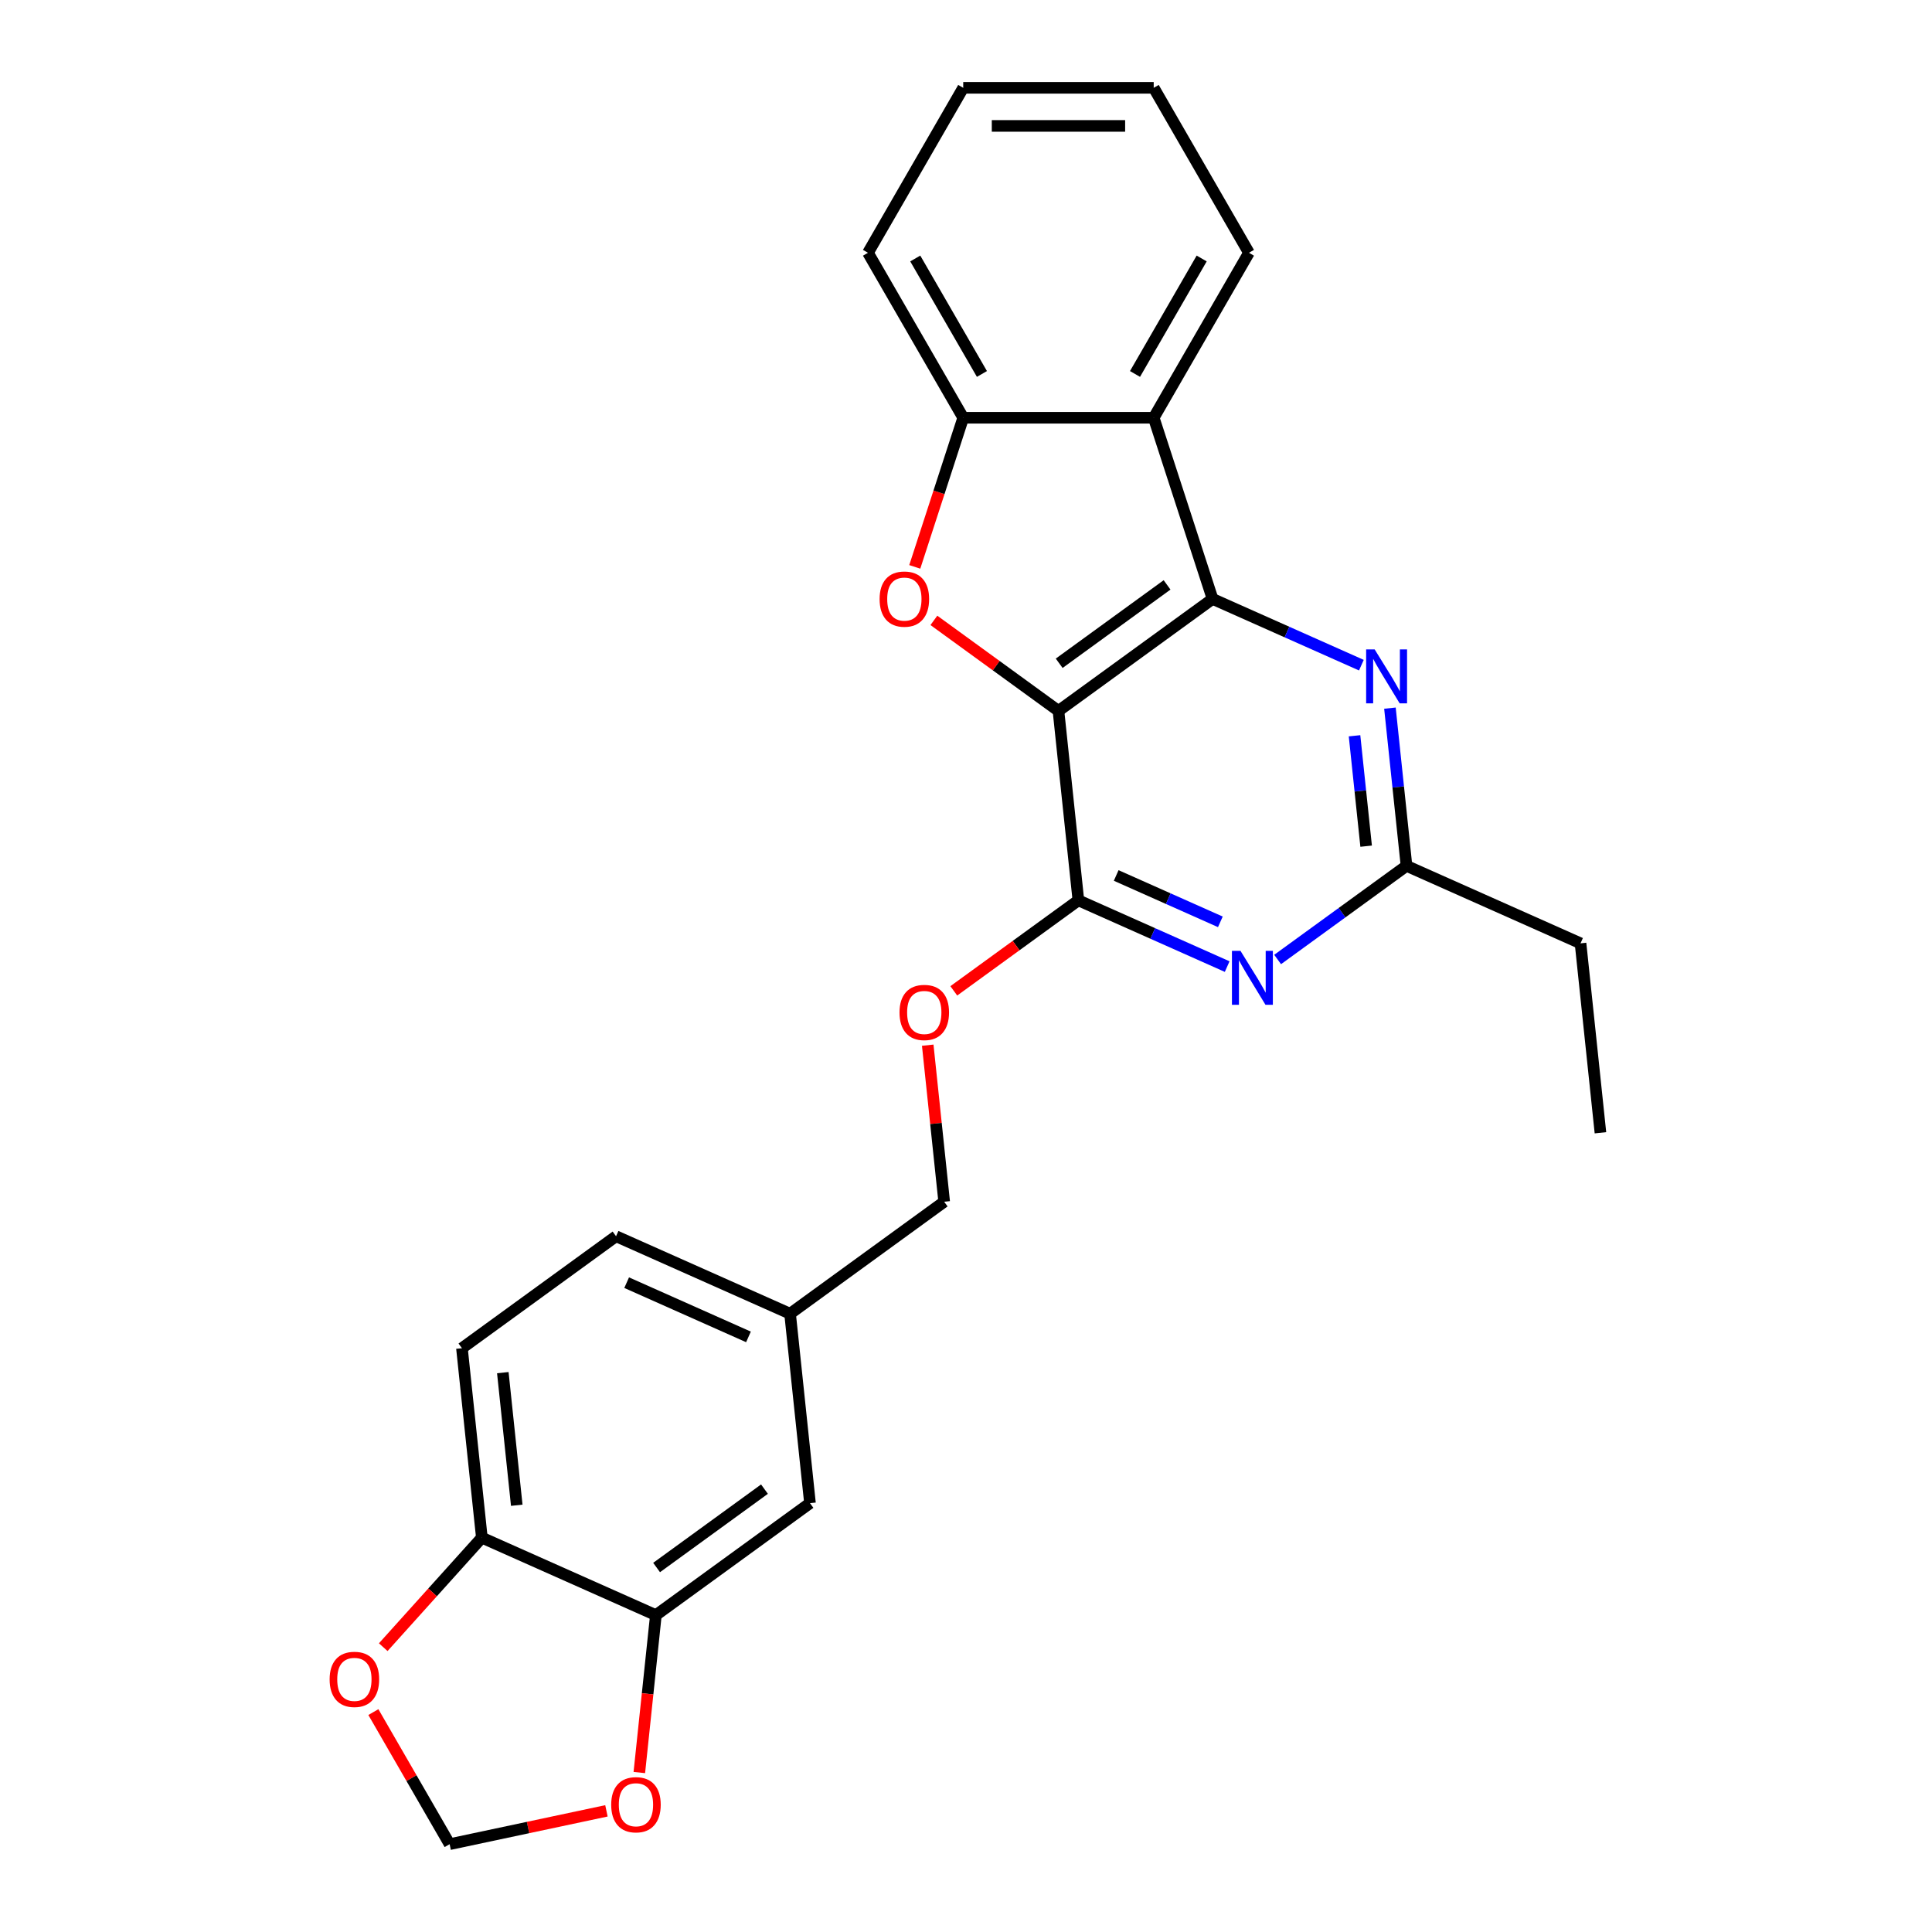 <?xml version='1.0' encoding='iso-8859-1'?>
<svg version='1.1' baseProfile='full'
              xmlns='http://www.w3.org/2000/svg'
                      xmlns:rdkit='http://www.rdkit.org/xml'
                      xmlns:xlink='http://www.w3.org/1999/xlink'
                  xml:space='preserve'
width='1000px' height='1000px' viewBox='0 0 1000 1000'>
<!-- END OF HEADER -->
<rect style='opacity:1.0;fill:#FFFFFF;stroke:none' width='1000' height='1000' x='0' y='0'> </rect>
<path class='bond-0' d='M 547.861,367.956 L 627.628,310.002' style='fill:none;fill-rule:evenodd;stroke:#000000;stroke-width:6px;stroke-linecap:butt;stroke-linejoin:miter;stroke-opacity:1' />
<path class='bond-0' d='M 548.235,343.309 L 604.072,302.741' style='fill:none;fill-rule:evenodd;stroke:#000000;stroke-width:6px;stroke-linecap:butt;stroke-linejoin:miter;stroke-opacity:1' />
<path class='bond-1' d='M 547.861,367.956 L 515.619,344.53' style='fill:none;fill-rule:evenodd;stroke:#000000;stroke-width:6px;stroke-linecap:butt;stroke-linejoin:miter;stroke-opacity:1' />
<path class='bond-1' d='M 515.619,344.53 L 483.377,321.105' style='fill:none;fill-rule:evenodd;stroke:#FF0000;stroke-width:6px;stroke-linecap:butt;stroke-linejoin:miter;stroke-opacity:1' />
<path class='bond-2' d='M 547.861,367.956 L 558.167,466.013' style='fill:none;fill-rule:evenodd;stroke:#000000;stroke-width:6px;stroke-linecap:butt;stroke-linejoin:miter;stroke-opacity:1' />
<path class='bond-4' d='M 627.628,310.002 L 597.16,216.23' style='fill:none;fill-rule:evenodd;stroke:#000000;stroke-width:6px;stroke-linecap:butt;stroke-linejoin:miter;stroke-opacity:1' />
<path class='bond-5' d='M 627.628,310.002 L 666.137,327.147' style='fill:none;fill-rule:evenodd;stroke:#000000;stroke-width:6px;stroke-linecap:butt;stroke-linejoin:miter;stroke-opacity:1' />
<path class='bond-5' d='M 666.137,327.147 L 704.647,344.292' style='fill:none;fill-rule:evenodd;stroke:#0000FF;stroke-width:6px;stroke-linecap:butt;stroke-linejoin:miter;stroke-opacity:1' />
<path class='bond-6' d='M 473.483,293.417 L 486.023,254.824' style='fill:none;fill-rule:evenodd;stroke:#FF0000;stroke-width:6px;stroke-linecap:butt;stroke-linejoin:miter;stroke-opacity:1' />
<path class='bond-6' d='M 486.023,254.824 L 498.562,216.23' style='fill:none;fill-rule:evenodd;stroke:#000000;stroke-width:6px;stroke-linecap:butt;stroke-linejoin:miter;stroke-opacity:1' />
<path class='bond-3' d='M 558.167,466.013 L 596.677,483.158' style='fill:none;fill-rule:evenodd;stroke:#000000;stroke-width:6px;stroke-linecap:butt;stroke-linejoin:miter;stroke-opacity:1' />
<path class='bond-3' d='M 596.677,483.158 L 635.186,500.304' style='fill:none;fill-rule:evenodd;stroke:#0000FF;stroke-width:6px;stroke-linecap:butt;stroke-linejoin:miter;stroke-opacity:1' />
<path class='bond-3' d='M 577.741,453.142 L 604.697,465.143' style='fill:none;fill-rule:evenodd;stroke:#000000;stroke-width:6px;stroke-linecap:butt;stroke-linejoin:miter;stroke-opacity:1' />
<path class='bond-3' d='M 604.697,465.143 L 631.654,477.145' style='fill:none;fill-rule:evenodd;stroke:#0000FF;stroke-width:6px;stroke-linecap:butt;stroke-linejoin:miter;stroke-opacity:1' />
<path class='bond-9' d='M 558.167,466.013 L 525.925,489.438' style='fill:none;fill-rule:evenodd;stroke:#000000;stroke-width:6px;stroke-linecap:butt;stroke-linejoin:miter;stroke-opacity:1' />
<path class='bond-9' d='M 525.925,489.438 L 493.683,512.863' style='fill:none;fill-rule:evenodd;stroke:#FF0000;stroke-width:6px;stroke-linecap:butt;stroke-linejoin:miter;stroke-opacity:1' />
<path class='bond-7' d='M 661.295,496.631 L 694.651,472.396' style='fill:none;fill-rule:evenodd;stroke:#0000FF;stroke-width:6px;stroke-linecap:butt;stroke-linejoin:miter;stroke-opacity:1' />
<path class='bond-7' d='M 694.651,472.396 L 728.007,448.162' style='fill:none;fill-rule:evenodd;stroke:#000000;stroke-width:6px;stroke-linecap:butt;stroke-linejoin:miter;stroke-opacity:1' />
<path class='bond-19' d='M 597.16,216.23 L 646.458,130.842' style='fill:none;fill-rule:evenodd;stroke:#000000;stroke-width:6px;stroke-linecap:butt;stroke-linejoin:miter;stroke-opacity:1' />
<path class='bond-19' d='M 587.477,193.562 L 621.986,133.791' style='fill:none;fill-rule:evenodd;stroke:#000000;stroke-width:6px;stroke-linecap:butt;stroke-linejoin:miter;stroke-opacity:1' />
<path class='bond-25' d='M 597.16,216.23 L 498.562,216.23' style='fill:none;fill-rule:evenodd;stroke:#000000;stroke-width:6px;stroke-linecap:butt;stroke-linejoin:miter;stroke-opacity:1' />
<path class='bond-26' d='M 719.427,366.531 L 723.717,407.346' style='fill:none;fill-rule:evenodd;stroke:#0000FF;stroke-width:6px;stroke-linecap:butt;stroke-linejoin:miter;stroke-opacity:1' />
<path class='bond-26' d='M 723.717,407.346 L 728.007,448.162' style='fill:none;fill-rule:evenodd;stroke:#000000;stroke-width:6px;stroke-linecap:butt;stroke-linejoin:miter;stroke-opacity:1' />
<path class='bond-26' d='M 701.103,380.837 L 704.106,409.408' style='fill:none;fill-rule:evenodd;stroke:#0000FF;stroke-width:6px;stroke-linecap:butt;stroke-linejoin:miter;stroke-opacity:1' />
<path class='bond-26' d='M 704.106,409.408 L 707.109,437.978' style='fill:none;fill-rule:evenodd;stroke:#000000;stroke-width:6px;stroke-linecap:butt;stroke-linejoin:miter;stroke-opacity:1' />
<path class='bond-20' d='M 498.562,216.23 L 449.264,130.842' style='fill:none;fill-rule:evenodd;stroke:#000000;stroke-width:6px;stroke-linecap:butt;stroke-linejoin:miter;stroke-opacity:1' />
<path class='bond-20' d='M 508.245,193.562 L 473.736,133.791' style='fill:none;fill-rule:evenodd;stroke:#000000;stroke-width:6px;stroke-linecap:butt;stroke-linejoin:miter;stroke-opacity:1' />
<path class='bond-21' d='M 728.007,448.162 L 818.08,488.265' style='fill:none;fill-rule:evenodd;stroke:#000000;stroke-width:6px;stroke-linecap:butt;stroke-linejoin:miter;stroke-opacity:1' />
<path class='bond-8' d='M 339.479,835.989 L 419.246,778.035' style='fill:none;fill-rule:evenodd;stroke:#000000;stroke-width:6px;stroke-linecap:butt;stroke-linejoin:miter;stroke-opacity:1' />
<path class='bond-8' d='M 339.853,811.342 L 395.69,770.775' style='fill:none;fill-rule:evenodd;stroke:#000000;stroke-width:6px;stroke-linecap:butt;stroke-linejoin:miter;stroke-opacity:1' />
<path class='bond-11' d='M 339.479,835.989 L 335.198,876.725' style='fill:none;fill-rule:evenodd;stroke:#000000;stroke-width:6px;stroke-linecap:butt;stroke-linejoin:miter;stroke-opacity:1' />
<path class='bond-11' d='M 335.198,876.725 L 330.916,917.462' style='fill:none;fill-rule:evenodd;stroke:#FF0000;stroke-width:6px;stroke-linecap:butt;stroke-linejoin:miter;stroke-opacity:1' />
<path class='bond-28' d='M 339.479,835.989 L 249.406,795.886' style='fill:none;fill-rule:evenodd;stroke:#000000;stroke-width:6px;stroke-linecap:butt;stroke-linejoin:miter;stroke-opacity:1' />
<path class='bond-17' d='M 480.189,540.984 L 484.448,581.504' style='fill:none;fill-rule:evenodd;stroke:#FF0000;stroke-width:6px;stroke-linecap:butt;stroke-linejoin:miter;stroke-opacity:1' />
<path class='bond-17' d='M 484.448,581.504 L 488.707,622.024' style='fill:none;fill-rule:evenodd;stroke:#000000;stroke-width:6px;stroke-linecap:butt;stroke-linejoin:miter;stroke-opacity:1' />
<path class='bond-10' d='M 249.406,795.886 L 239.1,697.829' style='fill:none;fill-rule:evenodd;stroke:#000000;stroke-width:6px;stroke-linecap:butt;stroke-linejoin:miter;stroke-opacity:1' />
<path class='bond-10' d='M 267.472,779.116 L 260.257,710.476' style='fill:none;fill-rule:evenodd;stroke:#000000;stroke-width:6px;stroke-linecap:butt;stroke-linejoin:miter;stroke-opacity:1' />
<path class='bond-12' d='M 249.406,795.886 L 223.885,824.23' style='fill:none;fill-rule:evenodd;stroke:#000000;stroke-width:6px;stroke-linecap:butt;stroke-linejoin:miter;stroke-opacity:1' />
<path class='bond-12' d='M 223.885,824.23 L 198.364,852.574' style='fill:none;fill-rule:evenodd;stroke:#FF0000;stroke-width:6px;stroke-linecap:butt;stroke-linejoin:miter;stroke-opacity:1' />
<path class='bond-13' d='M 313.89,937.294 L 273.31,945.92' style='fill:none;fill-rule:evenodd;stroke:#FF0000;stroke-width:6px;stroke-linecap:butt;stroke-linejoin:miter;stroke-opacity:1' />
<path class='bond-13' d='M 273.31,945.92 L 232.73,954.545' style='fill:none;fill-rule:evenodd;stroke:#000000;stroke-width:6px;stroke-linecap:butt;stroke-linejoin:miter;stroke-opacity:1' />
<path class='bond-29' d='M 193.257,886.176 L 212.994,920.361' style='fill:none;fill-rule:evenodd;stroke:#FF0000;stroke-width:6px;stroke-linecap:butt;stroke-linejoin:miter;stroke-opacity:1' />
<path class='bond-29' d='M 212.994,920.361 L 232.73,954.545' style='fill:none;fill-rule:evenodd;stroke:#000000;stroke-width:6px;stroke-linecap:butt;stroke-linejoin:miter;stroke-opacity:1' />
<path class='bond-14' d='M 419.246,778.035 L 408.94,679.978' style='fill:none;fill-rule:evenodd;stroke:#000000;stroke-width:6px;stroke-linecap:butt;stroke-linejoin:miter;stroke-opacity:1' />
<path class='bond-15' d='M 239.1,697.829 L 318.867,639.875' style='fill:none;fill-rule:evenodd;stroke:#000000;stroke-width:6px;stroke-linecap:butt;stroke-linejoin:miter;stroke-opacity:1' />
<path class='bond-16' d='M 408.94,679.978 L 488.707,622.024' style='fill:none;fill-rule:evenodd;stroke:#000000;stroke-width:6px;stroke-linecap:butt;stroke-linejoin:miter;stroke-opacity:1' />
<path class='bond-18' d='M 408.94,679.978 L 318.867,639.875' style='fill:none;fill-rule:evenodd;stroke:#000000;stroke-width:6px;stroke-linecap:butt;stroke-linejoin:miter;stroke-opacity:1' />
<path class='bond-18' d='M 387.408,691.977 L 324.357,663.905' style='fill:none;fill-rule:evenodd;stroke:#000000;stroke-width:6px;stroke-linecap:butt;stroke-linejoin:miter;stroke-opacity:1' />
<path class='bond-23' d='M 646.458,130.842 L 597.16,45.455' style='fill:none;fill-rule:evenodd;stroke:#000000;stroke-width:6px;stroke-linecap:butt;stroke-linejoin:miter;stroke-opacity:1' />
<path class='bond-24' d='M 449.264,130.842 L 498.562,45.455' style='fill:none;fill-rule:evenodd;stroke:#000000;stroke-width:6px;stroke-linecap:butt;stroke-linejoin:miter;stroke-opacity:1' />
<path class='bond-22' d='M 818.08,488.265 L 828.386,586.322' style='fill:none;fill-rule:evenodd;stroke:#000000;stroke-width:6px;stroke-linecap:butt;stroke-linejoin:miter;stroke-opacity:1' />
<path class='bond-27' d='M 597.16,45.455 L 498.562,45.455' style='fill:none;fill-rule:evenodd;stroke:#000000;stroke-width:6px;stroke-linecap:butt;stroke-linejoin:miter;stroke-opacity:1' />
<path class='bond-27' d='M 582.37,65.174 L 513.352,65.174' style='fill:none;fill-rule:evenodd;stroke:#000000;stroke-width:6px;stroke-linecap:butt;stroke-linejoin:miter;stroke-opacity:1' />
<path  class='atom-2' d='M 455.277 310.08
Q 455.277 303.376, 458.589 299.629
Q 461.902 295.882, 468.094 295.882
Q 474.286 295.882, 477.599 299.629
Q 480.912 303.376, 480.912 310.08
Q 480.912 316.864, 477.56 320.729
Q 474.207 324.554, 468.094 324.554
Q 461.942 324.554, 458.589 320.729
Q 455.277 316.903, 455.277 310.08
M 468.094 321.399
Q 472.354 321.399, 474.641 318.56
Q 476.968 315.681, 476.968 310.08
Q 476.968 304.598, 474.641 301.838
Q 472.354 299.037, 468.094 299.037
Q 463.835 299.037, 461.508 301.798
Q 459.22 304.559, 459.22 310.08
Q 459.22 315.72, 461.508 318.56
Q 463.835 321.399, 468.094 321.399
' fill='#FF0000'/>
<path  class='atom-4' d='M 642.068 492.154
L 651.218 506.944
Q 652.125 508.403, 653.584 511.046
Q 655.044 513.688, 655.122 513.846
L 655.122 492.154
L 658.83 492.154
L 658.83 520.077
L 655.004 520.077
L 645.184 503.907
Q 644.04 502.014, 642.817 499.845
Q 641.634 497.676, 641.279 497.005
L 641.279 520.077
L 637.651 520.077
L 637.651 492.154
L 642.068 492.154
' fill='#0000FF'/>
<path  class='atom-6' d='M 711.529 336.143
L 720.679 350.933
Q 721.586 352.392, 723.045 355.034
Q 724.504 357.677, 724.583 357.835
L 724.583 336.143
L 728.29 336.143
L 728.29 364.066
L 724.465 364.066
L 714.644 347.896
Q 713.501 346.003, 712.278 343.834
Q 711.095 341.665, 710.74 340.994
L 710.74 364.066
L 707.112 364.066
L 707.112 336.143
L 711.529 336.143
' fill='#0000FF'/>
<path  class='atom-10' d='M 465.583 524.045
Q 465.583 517.341, 468.896 513.594
Q 472.209 509.847, 478.4 509.847
Q 484.592 509.847, 487.905 513.594
Q 491.218 517.341, 491.218 524.045
Q 491.218 530.829, 487.866 534.694
Q 484.513 538.52, 478.4 538.52
Q 472.248 538.52, 468.896 534.694
Q 465.583 530.868, 465.583 524.045
M 478.4 535.364
Q 482.66 535.364, 484.947 532.525
Q 487.274 529.646, 487.274 524.045
Q 487.274 518.563, 484.947 515.803
Q 482.66 513.003, 478.4 513.003
Q 474.141 513.003, 471.814 515.763
Q 469.527 518.524, 469.527 524.045
Q 469.527 529.685, 471.814 532.525
Q 474.141 535.364, 478.4 535.364
' fill='#FF0000'/>
<path  class='atom-12' d='M 316.355 934.125
Q 316.355 927.42, 319.668 923.674
Q 322.981 919.927, 329.173 919.927
Q 335.365 919.927, 338.678 923.674
Q 341.991 927.42, 341.991 934.125
Q 341.991 940.908, 338.638 944.773
Q 335.286 948.599, 329.173 948.599
Q 323.021 948.599, 319.668 944.773
Q 316.355 940.948, 316.355 934.125
M 329.173 945.444
Q 333.432 945.444, 335.72 942.604
Q 338.047 939.725, 338.047 934.125
Q 338.047 928.643, 335.72 925.882
Q 333.432 923.082, 329.173 923.082
Q 324.914 923.082, 322.587 925.843
Q 320.299 928.603, 320.299 934.125
Q 320.299 939.765, 322.587 942.604
Q 324.914 945.444, 329.173 945.444
' fill='#FF0000'/>
<path  class='atom-13' d='M 170.614 869.237
Q 170.614 862.532, 173.927 858.785
Q 177.24 855.039, 183.432 855.039
Q 189.624 855.039, 192.937 858.785
Q 196.249 862.532, 196.249 869.237
Q 196.249 876.02, 192.897 879.885
Q 189.545 883.711, 183.432 883.711
Q 177.279 883.711, 173.927 879.885
Q 170.614 876.06, 170.614 869.237
M 183.432 880.556
Q 187.691 880.556, 189.979 877.716
Q 192.305 874.837, 192.305 869.237
Q 192.305 863.755, 189.979 860.994
Q 187.691 858.194, 183.432 858.194
Q 179.172 858.194, 176.845 860.954
Q 174.558 863.715, 174.558 869.237
Q 174.558 874.876, 176.845 877.716
Q 179.172 880.556, 183.432 880.556
' fill='#FF0000'/>
</svg>
